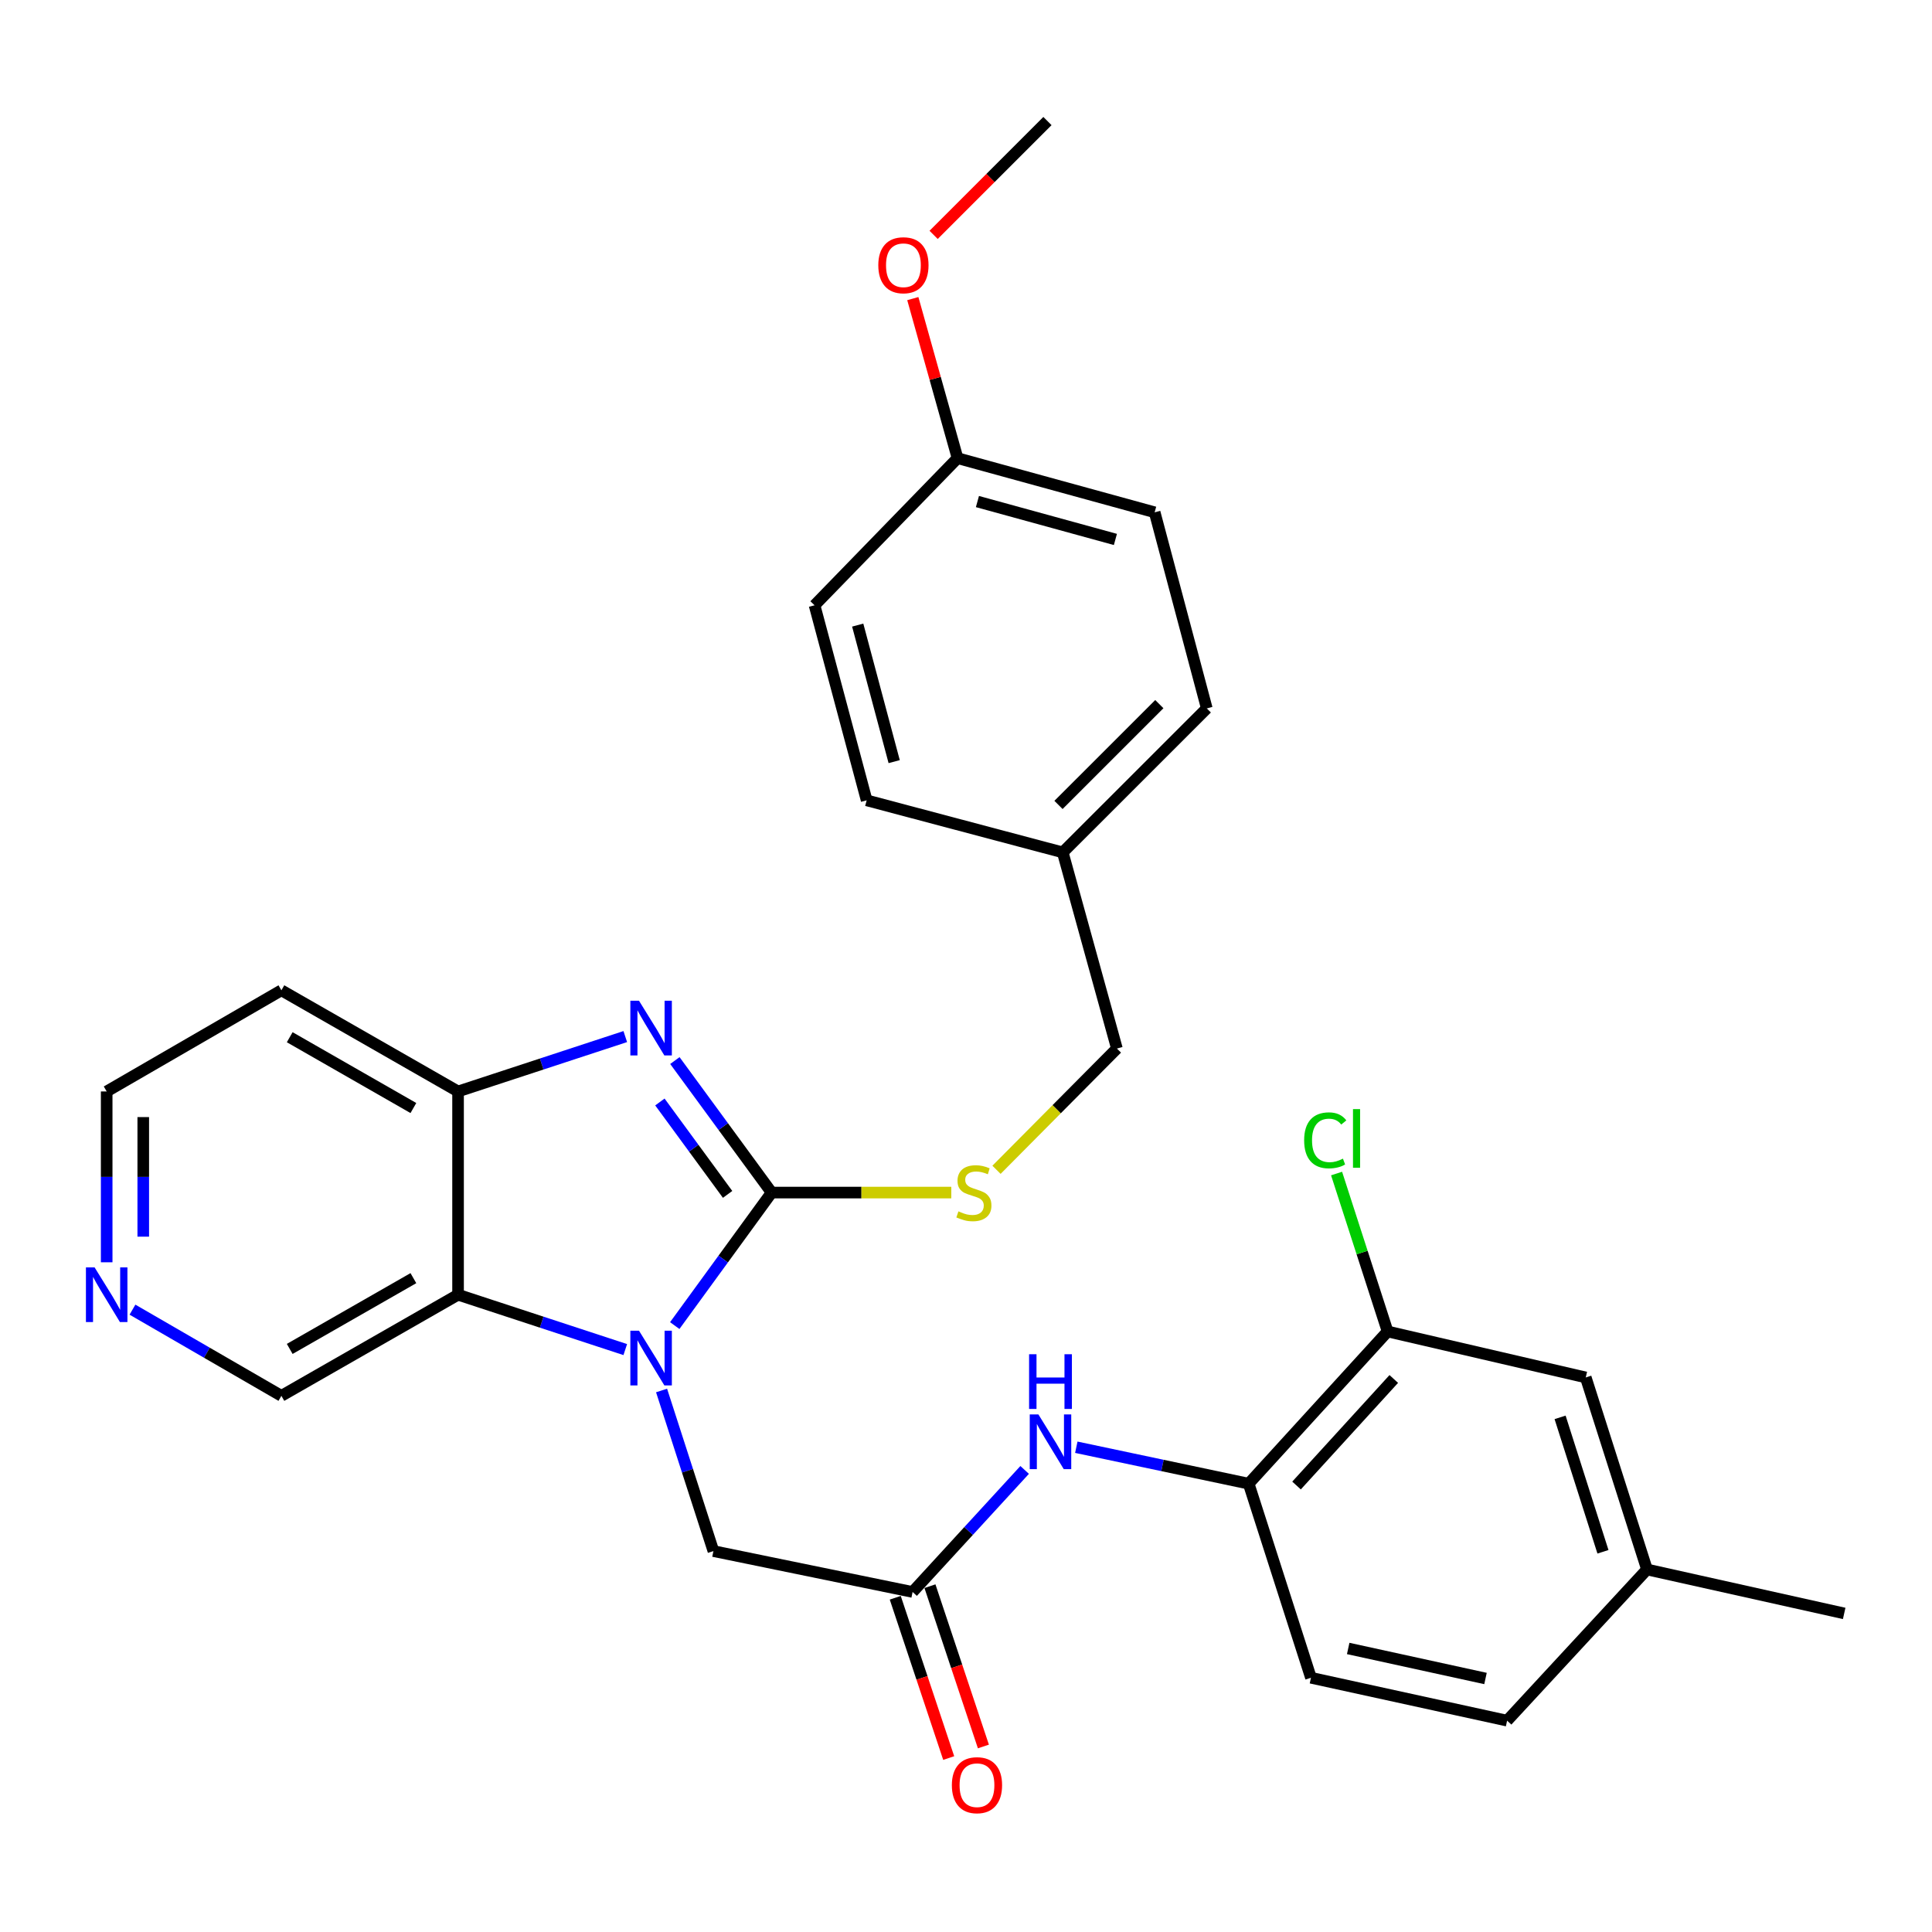 <?xml version='1.0' encoding='iso-8859-1'?>
<svg version='1.1' baseProfile='full'
              xmlns='http://www.w3.org/2000/svg'
                      xmlns:rdkit='http://www.rdkit.org/xml'
                      xmlns:xlink='http://www.w3.org/1999/xlink'
                  xml:space='preserve'
width='1000px' height='1000px' viewBox='0 0 1000 1000'>
<!-- END OF HEADER -->
<rect style='opacity:1.0;fill:#FFFFFF;stroke:none' width='1000' height='1000' x='0' y='0'> </rect>
<path class='bond-0' d='M 399.389,617.275 L 374.319,651.698' style='fill:none;fill-rule:evenodd;stroke:#000000;stroke-width:6px;stroke-linecap:butt;stroke-linejoin:miter;stroke-opacity:1' />
<path class='bond-0' d='M 374.319,651.698 L 349.249,686.122' style='fill:none;fill-rule:evenodd;stroke:#0000FF;stroke-width:6px;stroke-linecap:butt;stroke-linejoin:miter;stroke-opacity:1' />
<path class='bond-1' d='M 399.389,617.275 L 374.353,583.109' style='fill:none;fill-rule:evenodd;stroke:#000000;stroke-width:6px;stroke-linecap:butt;stroke-linejoin:miter;stroke-opacity:1' />
<path class='bond-1' d='M 374.353,583.109 L 349.317,548.943' style='fill:none;fill-rule:evenodd;stroke:#0000FF;stroke-width:6px;stroke-linecap:butt;stroke-linejoin:miter;stroke-opacity:1' />
<path class='bond-1' d='M 376.607,618.215 L 359.082,594.299' style='fill:none;fill-rule:evenodd;stroke:#000000;stroke-width:6px;stroke-linecap:butt;stroke-linejoin:miter;stroke-opacity:1' />
<path class='bond-1' d='M 359.082,594.299 L 341.557,570.382' style='fill:none;fill-rule:evenodd;stroke:#0000FF;stroke-width:6px;stroke-linecap:butt;stroke-linejoin:miter;stroke-opacity:1' />
<path class='bond-5' d='M 399.389,617.275 L 445.887,617.275' style='fill:none;fill-rule:evenodd;stroke:#000000;stroke-width:6px;stroke-linecap:butt;stroke-linejoin:miter;stroke-opacity:1' />
<path class='bond-5' d='M 445.887,617.275 L 492.385,617.275' style='fill:none;fill-rule:evenodd;stroke:#CCCC00;stroke-width:6px;stroke-linecap:butt;stroke-linejoin:miter;stroke-opacity:1' />
<path class='bond-2' d='M 323.639,698.544 L 280.364,684.346' style='fill:none;fill-rule:evenodd;stroke:#0000FF;stroke-width:6px;stroke-linecap:butt;stroke-linejoin:miter;stroke-opacity:1' />
<path class='bond-2' d='M 280.364,684.346 L 237.09,670.147' style='fill:none;fill-rule:evenodd;stroke:#000000;stroke-width:6px;stroke-linecap:butt;stroke-linejoin:miter;stroke-opacity:1' />
<path class='bond-7' d='M 342.427,719.716 L 355.847,761.277' style='fill:none;fill-rule:evenodd;stroke:#0000FF;stroke-width:6px;stroke-linecap:butt;stroke-linejoin:miter;stroke-opacity:1' />
<path class='bond-7' d='M 355.847,761.277 L 369.266,802.839' style='fill:none;fill-rule:evenodd;stroke:#000000;stroke-width:6px;stroke-linecap:butt;stroke-linejoin:miter;stroke-opacity:1' />
<path class='bond-3' d='M 323.639,536.532 L 280.364,550.735' style='fill:none;fill-rule:evenodd;stroke:#0000FF;stroke-width:6px;stroke-linecap:butt;stroke-linejoin:miter;stroke-opacity:1' />
<path class='bond-3' d='M 280.364,550.735 L 237.09,564.938' style='fill:none;fill-rule:evenodd;stroke:#000000;stroke-width:6px;stroke-linecap:butt;stroke-linejoin:miter;stroke-opacity:1' />
<path class='bond-15' d='M 237.09,670.147 L 145.648,722.483' style='fill:none;fill-rule:evenodd;stroke:#000000;stroke-width:6px;stroke-linecap:butt;stroke-linejoin:miter;stroke-opacity:1' />
<path class='bond-15' d='M 213.969,661.567 L 149.96,698.202' style='fill:none;fill-rule:evenodd;stroke:#000000;stroke-width:6px;stroke-linecap:butt;stroke-linejoin:miter;stroke-opacity:1' />
<path class='bond-30' d='M 237.09,670.147 L 237.09,564.938' style='fill:none;fill-rule:evenodd;stroke:#000000;stroke-width:6px;stroke-linecap:butt;stroke-linejoin:miter;stroke-opacity:1' />
<path class='bond-14' d='M 237.09,564.938 L 145.648,512.581' style='fill:none;fill-rule:evenodd;stroke:#000000;stroke-width:6px;stroke-linecap:butt;stroke-linejoin:miter;stroke-opacity:1' />
<path class='bond-14' d='M 213.966,573.514 L 149.958,536.864' style='fill:none;fill-rule:evenodd;stroke:#000000;stroke-width:6px;stroke-linecap:butt;stroke-linejoin:miter;stroke-opacity:1' />
<path class='bond-4' d='M 472.36,824 L 369.266,802.839' style='fill:none;fill-rule:evenodd;stroke:#000000;stroke-width:6px;stroke-linecap:butt;stroke-linejoin:miter;stroke-opacity:1' />
<path class='bond-6' d='M 472.36,824 L 501.358,792.418' style='fill:none;fill-rule:evenodd;stroke:#000000;stroke-width:6px;stroke-linecap:butt;stroke-linejoin:miter;stroke-opacity:1' />
<path class='bond-6' d='M 501.358,792.418 L 530.355,760.835' style='fill:none;fill-rule:evenodd;stroke:#0000FF;stroke-width:6px;stroke-linecap:butt;stroke-linejoin:miter;stroke-opacity:1' />
<path class='bond-11' d='M 463.381,826.995 L 477.214,868.482' style='fill:none;fill-rule:evenodd;stroke:#000000;stroke-width:6px;stroke-linecap:butt;stroke-linejoin:miter;stroke-opacity:1' />
<path class='bond-11' d='M 477.214,868.482 L 491.048,909.97' style='fill:none;fill-rule:evenodd;stroke:#FF0000;stroke-width:6px;stroke-linecap:butt;stroke-linejoin:miter;stroke-opacity:1' />
<path class='bond-11' d='M 481.34,821.006 L 495.174,862.494' style='fill:none;fill-rule:evenodd;stroke:#000000;stroke-width:6px;stroke-linecap:butt;stroke-linejoin:miter;stroke-opacity:1' />
<path class='bond-11' d='M 495.174,862.494 L 509.008,903.982' style='fill:none;fill-rule:evenodd;stroke:#FF0000;stroke-width:6px;stroke-linecap:butt;stroke-linejoin:miter;stroke-opacity:1' />
<path class='bond-16' d='M 515.788,605.485 L 546.947,574.105' style='fill:none;fill-rule:evenodd;stroke:#CCCC00;stroke-width:6px;stroke-linecap:butt;stroke-linejoin:miter;stroke-opacity:1' />
<path class='bond-16' d='M 546.947,574.105 L 578.106,542.725' style='fill:none;fill-rule:evenodd;stroke:#000000;stroke-width:6px;stroke-linecap:butt;stroke-linejoin:miter;stroke-opacity:1' />
<path class='bond-8' d='M 557.095,749.089 L 601.704,758.52' style='fill:none;fill-rule:evenodd;stroke:#0000FF;stroke-width:6px;stroke-linecap:butt;stroke-linejoin:miter;stroke-opacity:1' />
<path class='bond-8' d='M 601.704,758.52 L 646.313,767.951' style='fill:none;fill-rule:evenodd;stroke:#000000;stroke-width:6px;stroke-linecap:butt;stroke-linejoin:miter;stroke-opacity:1' />
<path class='bond-9' d='M 646.313,767.951 L 718.223,689.174' style='fill:none;fill-rule:evenodd;stroke:#000000;stroke-width:6px;stroke-linecap:butt;stroke-linejoin:miter;stroke-opacity:1' />
<path class='bond-9' d='M 671.082,768.898 L 721.419,713.754' style='fill:none;fill-rule:evenodd;stroke:#000000;stroke-width:6px;stroke-linecap:butt;stroke-linejoin:miter;stroke-opacity:1' />
<path class='bond-13' d='M 646.313,767.951 L 678.55,868.406' style='fill:none;fill-rule:evenodd;stroke:#000000;stroke-width:6px;stroke-linecap:butt;stroke-linejoin:miter;stroke-opacity:1' />
<path class='bond-10' d='M 718.223,689.174 L 820.781,712.965' style='fill:none;fill-rule:evenodd;stroke:#000000;stroke-width:6px;stroke-linecap:butt;stroke-linejoin:miter;stroke-opacity:1' />
<path class='bond-17' d='M 718.223,689.174 L 705.017,648.297' style='fill:none;fill-rule:evenodd;stroke:#000000;stroke-width:6px;stroke-linecap:butt;stroke-linejoin:miter;stroke-opacity:1' />
<path class='bond-17' d='M 705.017,648.297 L 691.812,607.42' style='fill:none;fill-rule:evenodd;stroke:#00CC00;stroke-width:6px;stroke-linecap:butt;stroke-linejoin:miter;stroke-opacity:1' />
<path class='bond-33' d='M 820.781,712.965 L 852.481,812.357' style='fill:none;fill-rule:evenodd;stroke:#000000;stroke-width:6px;stroke-linecap:butt;stroke-linejoin:miter;stroke-opacity:1' />
<path class='bond-33' d='M 807.499,733.626 L 829.69,803.201' style='fill:none;fill-rule:evenodd;stroke:#000000;stroke-width:6px;stroke-linecap:butt;stroke-linejoin:miter;stroke-opacity:1' />
<path class='bond-12' d='M 68.569,677.875 L 107.109,700.179' style='fill:none;fill-rule:evenodd;stroke:#0000FF;stroke-width:6px;stroke-linecap:butt;stroke-linejoin:miter;stroke-opacity:1' />
<path class='bond-12' d='M 107.109,700.179 L 145.648,722.483' style='fill:none;fill-rule:evenodd;stroke:#000000;stroke-width:6px;stroke-linecap:butt;stroke-linejoin:miter;stroke-opacity:1' />
<path class='bond-31' d='M 55.217,653.357 L 55.217,609.148' style='fill:none;fill-rule:evenodd;stroke:#0000FF;stroke-width:6px;stroke-linecap:butt;stroke-linejoin:miter;stroke-opacity:1' />
<path class='bond-31' d='M 55.217,609.148 L 55.217,564.938' style='fill:none;fill-rule:evenodd;stroke:#000000;stroke-width:6px;stroke-linecap:butt;stroke-linejoin:miter;stroke-opacity:1' />
<path class='bond-31' d='M 74.149,640.094 L 74.149,609.148' style='fill:none;fill-rule:evenodd;stroke:#0000FF;stroke-width:6px;stroke-linecap:butt;stroke-linejoin:miter;stroke-opacity:1' />
<path class='bond-31' d='M 74.149,609.148 L 74.149,578.201' style='fill:none;fill-rule:evenodd;stroke:#000000;stroke-width:6px;stroke-linecap:butt;stroke-linejoin:miter;stroke-opacity:1' />
<path class='bond-21' d='M 678.55,868.406 L 780.077,890.609' style='fill:none;fill-rule:evenodd;stroke:#000000;stroke-width:6px;stroke-linecap:butt;stroke-linejoin:miter;stroke-opacity:1' />
<path class='bond-21' d='M 697.824,853.242 L 768.893,868.784' style='fill:none;fill-rule:evenodd;stroke:#000000;stroke-width:6px;stroke-linecap:butt;stroke-linejoin:miter;stroke-opacity:1' />
<path class='bond-27' d='M 145.648,512.581 L 55.217,564.938' style='fill:none;fill-rule:evenodd;stroke:#000000;stroke-width:6px;stroke-linecap:butt;stroke-linejoin:miter;stroke-opacity:1' />
<path class='bond-19' d='M 578.106,542.725 L 550.076,441.197' style='fill:none;fill-rule:evenodd;stroke:#000000;stroke-width:6px;stroke-linecap:butt;stroke-linejoin:miter;stroke-opacity:1' />
<path class='bond-18' d='M 852.481,812.357 L 780.077,890.609' style='fill:none;fill-rule:evenodd;stroke:#000000;stroke-width:6px;stroke-linecap:butt;stroke-linejoin:miter;stroke-opacity:1' />
<path class='bond-28' d='M 852.481,812.357 L 954.545,835.107' style='fill:none;fill-rule:evenodd;stroke:#000000;stroke-width:6px;stroke-linecap:butt;stroke-linejoin:miter;stroke-opacity:1' />
<path class='bond-22' d='M 550.076,441.197 L 448.58,414.251' style='fill:none;fill-rule:evenodd;stroke:#000000;stroke-width:6px;stroke-linecap:butt;stroke-linejoin:miter;stroke-opacity:1' />
<path class='bond-23' d='M 550.076,441.197 L 624.636,366.669' style='fill:none;fill-rule:evenodd;stroke:#000000;stroke-width:6px;stroke-linecap:butt;stroke-linejoin:miter;stroke-opacity:1' />
<path class='bond-23' d='M 547.876,416.628 L 600.068,364.458' style='fill:none;fill-rule:evenodd;stroke:#000000;stroke-width:6px;stroke-linecap:butt;stroke-linejoin:miter;stroke-opacity:1' />
<path class='bond-20' d='M 495.626,237.143 L 597.648,265.162' style='fill:none;fill-rule:evenodd;stroke:#000000;stroke-width:6px;stroke-linecap:butt;stroke-linejoin:miter;stroke-opacity:1' />
<path class='bond-20' d='M 505.915,259.602 L 577.33,279.215' style='fill:none;fill-rule:evenodd;stroke:#000000;stroke-width:6px;stroke-linecap:butt;stroke-linejoin:miter;stroke-opacity:1' />
<path class='bond-26' d='M 495.626,237.143 L 484.049,195.851' style='fill:none;fill-rule:evenodd;stroke:#000000;stroke-width:6px;stroke-linecap:butt;stroke-linejoin:miter;stroke-opacity:1' />
<path class='bond-26' d='M 484.049,195.851 L 472.472,154.558' style='fill:none;fill-rule:evenodd;stroke:#FF0000;stroke-width:6px;stroke-linecap:butt;stroke-linejoin:miter;stroke-opacity:1' />
<path class='bond-32' d='M 495.626,237.143 L 421.612,313.291' style='fill:none;fill-rule:evenodd;stroke:#000000;stroke-width:6px;stroke-linecap:butt;stroke-linejoin:miter;stroke-opacity:1' />
<path class='bond-25' d='M 448.58,414.251 L 421.612,313.291' style='fill:none;fill-rule:evenodd;stroke:#000000;stroke-width:6px;stroke-linecap:butt;stroke-linejoin:miter;stroke-opacity:1' />
<path class='bond-25' d='M 462.825,394.221 L 443.948,323.55' style='fill:none;fill-rule:evenodd;stroke:#000000;stroke-width:6px;stroke-linecap:butt;stroke-linejoin:miter;stroke-opacity:1' />
<path class='bond-24' d='M 624.636,366.669 L 597.648,265.162' style='fill:none;fill-rule:evenodd;stroke:#000000;stroke-width:6px;stroke-linecap:butt;stroke-linejoin:miter;stroke-opacity:1' />
<path class='bond-29' d='M 483.242,121.568 L 512.699,92.111' style='fill:none;fill-rule:evenodd;stroke:#FF0000;stroke-width:6px;stroke-linecap:butt;stroke-linejoin:miter;stroke-opacity:1' />
<path class='bond-29' d='M 512.699,92.111 L 542.156,62.654' style='fill:none;fill-rule:evenodd;stroke:#000000;stroke-width:6px;stroke-linecap:butt;stroke-linejoin:miter;stroke-opacity:1' />
<path  class='atom-1' d='M 330.748 688.771
L 340.028 703.771
Q 340.948 705.251, 342.428 707.931
Q 343.908 710.611, 343.988 710.771
L 343.988 688.771
L 347.748 688.771
L 347.748 717.091
L 343.868 717.091
L 333.908 700.691
Q 332.748 698.771, 331.508 696.571
Q 330.308 694.371, 329.948 693.691
L 329.948 717.091
L 326.268 717.091
L 326.268 688.771
L 330.748 688.771
' fill='#0000FF'/>
<path  class='atom-2' d='M 330.748 517.984
L 340.028 532.984
Q 340.948 534.464, 342.428 537.144
Q 343.908 539.824, 343.988 539.984
L 343.988 517.984
L 347.748 517.984
L 347.748 546.304
L 343.868 546.304
L 333.908 529.904
Q 332.748 527.984, 331.508 525.784
Q 330.308 523.584, 329.948 522.904
L 329.948 546.304
L 326.268 546.304
L 326.268 517.984
L 330.748 517.984
' fill='#0000FF'/>
<path  class='atom-6' d='M 496.082 626.995
Q 496.402 627.115, 497.722 627.675
Q 499.042 628.235, 500.482 628.595
Q 501.962 628.915, 503.402 628.915
Q 506.082 628.915, 507.642 627.635
Q 509.202 626.315, 509.202 624.035
Q 509.202 622.475, 508.402 621.515
Q 507.642 620.555, 506.442 620.035
Q 505.242 619.515, 503.242 618.915
Q 500.722 618.155, 499.202 617.435
Q 497.722 616.715, 496.642 615.195
Q 495.602 613.675, 495.602 611.115
Q 495.602 607.555, 498.002 605.355
Q 500.442 603.155, 505.242 603.155
Q 508.522 603.155, 512.242 604.715
L 511.322 607.795
Q 507.922 606.395, 505.362 606.395
Q 502.602 606.395, 501.082 607.555
Q 499.562 608.675, 499.602 610.635
Q 499.602 612.155, 500.362 613.075
Q 501.162 613.995, 502.282 614.515
Q 503.442 615.035, 505.362 615.635
Q 507.922 616.435, 509.442 617.235
Q 510.962 618.035, 512.042 619.675
Q 513.162 621.275, 513.162 624.035
Q 513.162 627.955, 510.522 630.075
Q 507.922 632.155, 503.562 632.155
Q 501.042 632.155, 499.122 631.595
Q 497.242 631.075, 495.002 630.155
L 496.082 626.995
' fill='#CCCC00'/>
<path  class='atom-7' d='M 537.474 732.104
L 546.754 747.104
Q 547.674 748.584, 549.154 751.264
Q 550.634 753.944, 550.714 754.104
L 550.714 732.104
L 554.474 732.104
L 554.474 760.424
L 550.594 760.424
L 540.634 744.024
Q 539.474 742.104, 538.234 739.904
Q 537.034 737.704, 536.674 737.024
L 536.674 760.424
L 532.994 760.424
L 532.994 732.104
L 537.474 732.104
' fill='#0000FF'/>
<path  class='atom-7' d='M 532.654 700.952
L 536.494 700.952
L 536.494 712.992
L 550.974 712.992
L 550.974 700.952
L 554.814 700.952
L 554.814 729.272
L 550.974 729.272
L 550.974 716.192
L 536.494 716.192
L 536.494 729.272
L 532.654 729.272
L 532.654 700.952
' fill='#0000FF'/>
<path  class='atom-12' d='M 492.681 924.009
Q 492.681 917.209, 496.041 913.409
Q 499.401 909.609, 505.681 909.609
Q 511.961 909.609, 515.321 913.409
Q 518.681 917.209, 518.681 924.009
Q 518.681 930.889, 515.281 934.809
Q 511.881 938.689, 505.681 938.689
Q 499.441 938.689, 496.041 934.809
Q 492.681 930.929, 492.681 924.009
M 505.681 935.489
Q 510.001 935.489, 512.321 932.609
Q 514.681 929.689, 514.681 924.009
Q 514.681 918.449, 512.321 915.649
Q 510.001 912.809, 505.681 912.809
Q 501.361 912.809, 499.001 915.609
Q 496.681 918.409, 496.681 924.009
Q 496.681 929.729, 499.001 932.609
Q 501.361 935.489, 505.681 935.489
' fill='#FF0000'/>
<path  class='atom-13' d='M 48.957 655.987
L 58.237 670.987
Q 59.157 672.467, 60.637 675.147
Q 62.117 677.827, 62.197 677.987
L 62.197 655.987
L 65.957 655.987
L 65.957 684.307
L 62.077 684.307
L 52.117 667.907
Q 50.957 665.987, 49.717 663.787
Q 48.517 661.587, 48.157 660.907
L 48.157 684.307
L 44.477 684.307
L 44.477 655.987
L 48.957 655.987
' fill='#0000FF'/>
<path  class='atom-18' d='M 675.024 590.235
Q 675.024 583.195, 678.304 579.515
Q 681.624 575.795, 687.904 575.795
Q 693.744 575.795, 696.864 579.915
L 694.224 582.075
Q 691.944 579.075, 687.904 579.075
Q 683.624 579.075, 681.344 581.955
Q 679.104 584.795, 679.104 590.235
Q 679.104 595.835, 681.424 598.715
Q 683.784 601.595, 688.344 601.595
Q 691.464 601.595, 695.104 599.715
L 696.224 602.715
Q 694.744 603.675, 692.504 604.235
Q 690.264 604.795, 687.784 604.795
Q 681.624 604.795, 678.304 601.035
Q 675.024 597.275, 675.024 590.235
' fill='#00CC00'/>
<path  class='atom-18' d='M 700.304 574.075
L 703.984 574.075
L 703.984 604.435
L 700.304 604.435
L 700.304 574.075
' fill='#00CC00'/>
<path  class='atom-27' d='M 454.606 137.284
Q 454.606 130.484, 457.966 126.684
Q 461.326 122.884, 467.606 122.884
Q 473.886 122.884, 477.246 126.684
Q 480.606 130.484, 480.606 137.284
Q 480.606 144.164, 477.206 148.084
Q 473.806 151.964, 467.606 151.964
Q 461.366 151.964, 457.966 148.084
Q 454.606 144.204, 454.606 137.284
M 467.606 148.764
Q 471.926 148.764, 474.246 145.884
Q 476.606 142.964, 476.606 137.284
Q 476.606 131.724, 474.246 128.924
Q 471.926 126.084, 467.606 126.084
Q 463.286 126.084, 460.926 128.884
Q 458.606 131.684, 458.606 137.284
Q 458.606 143.004, 460.926 145.884
Q 463.286 148.764, 467.606 148.764
' fill='#FF0000'/>
</svg>
